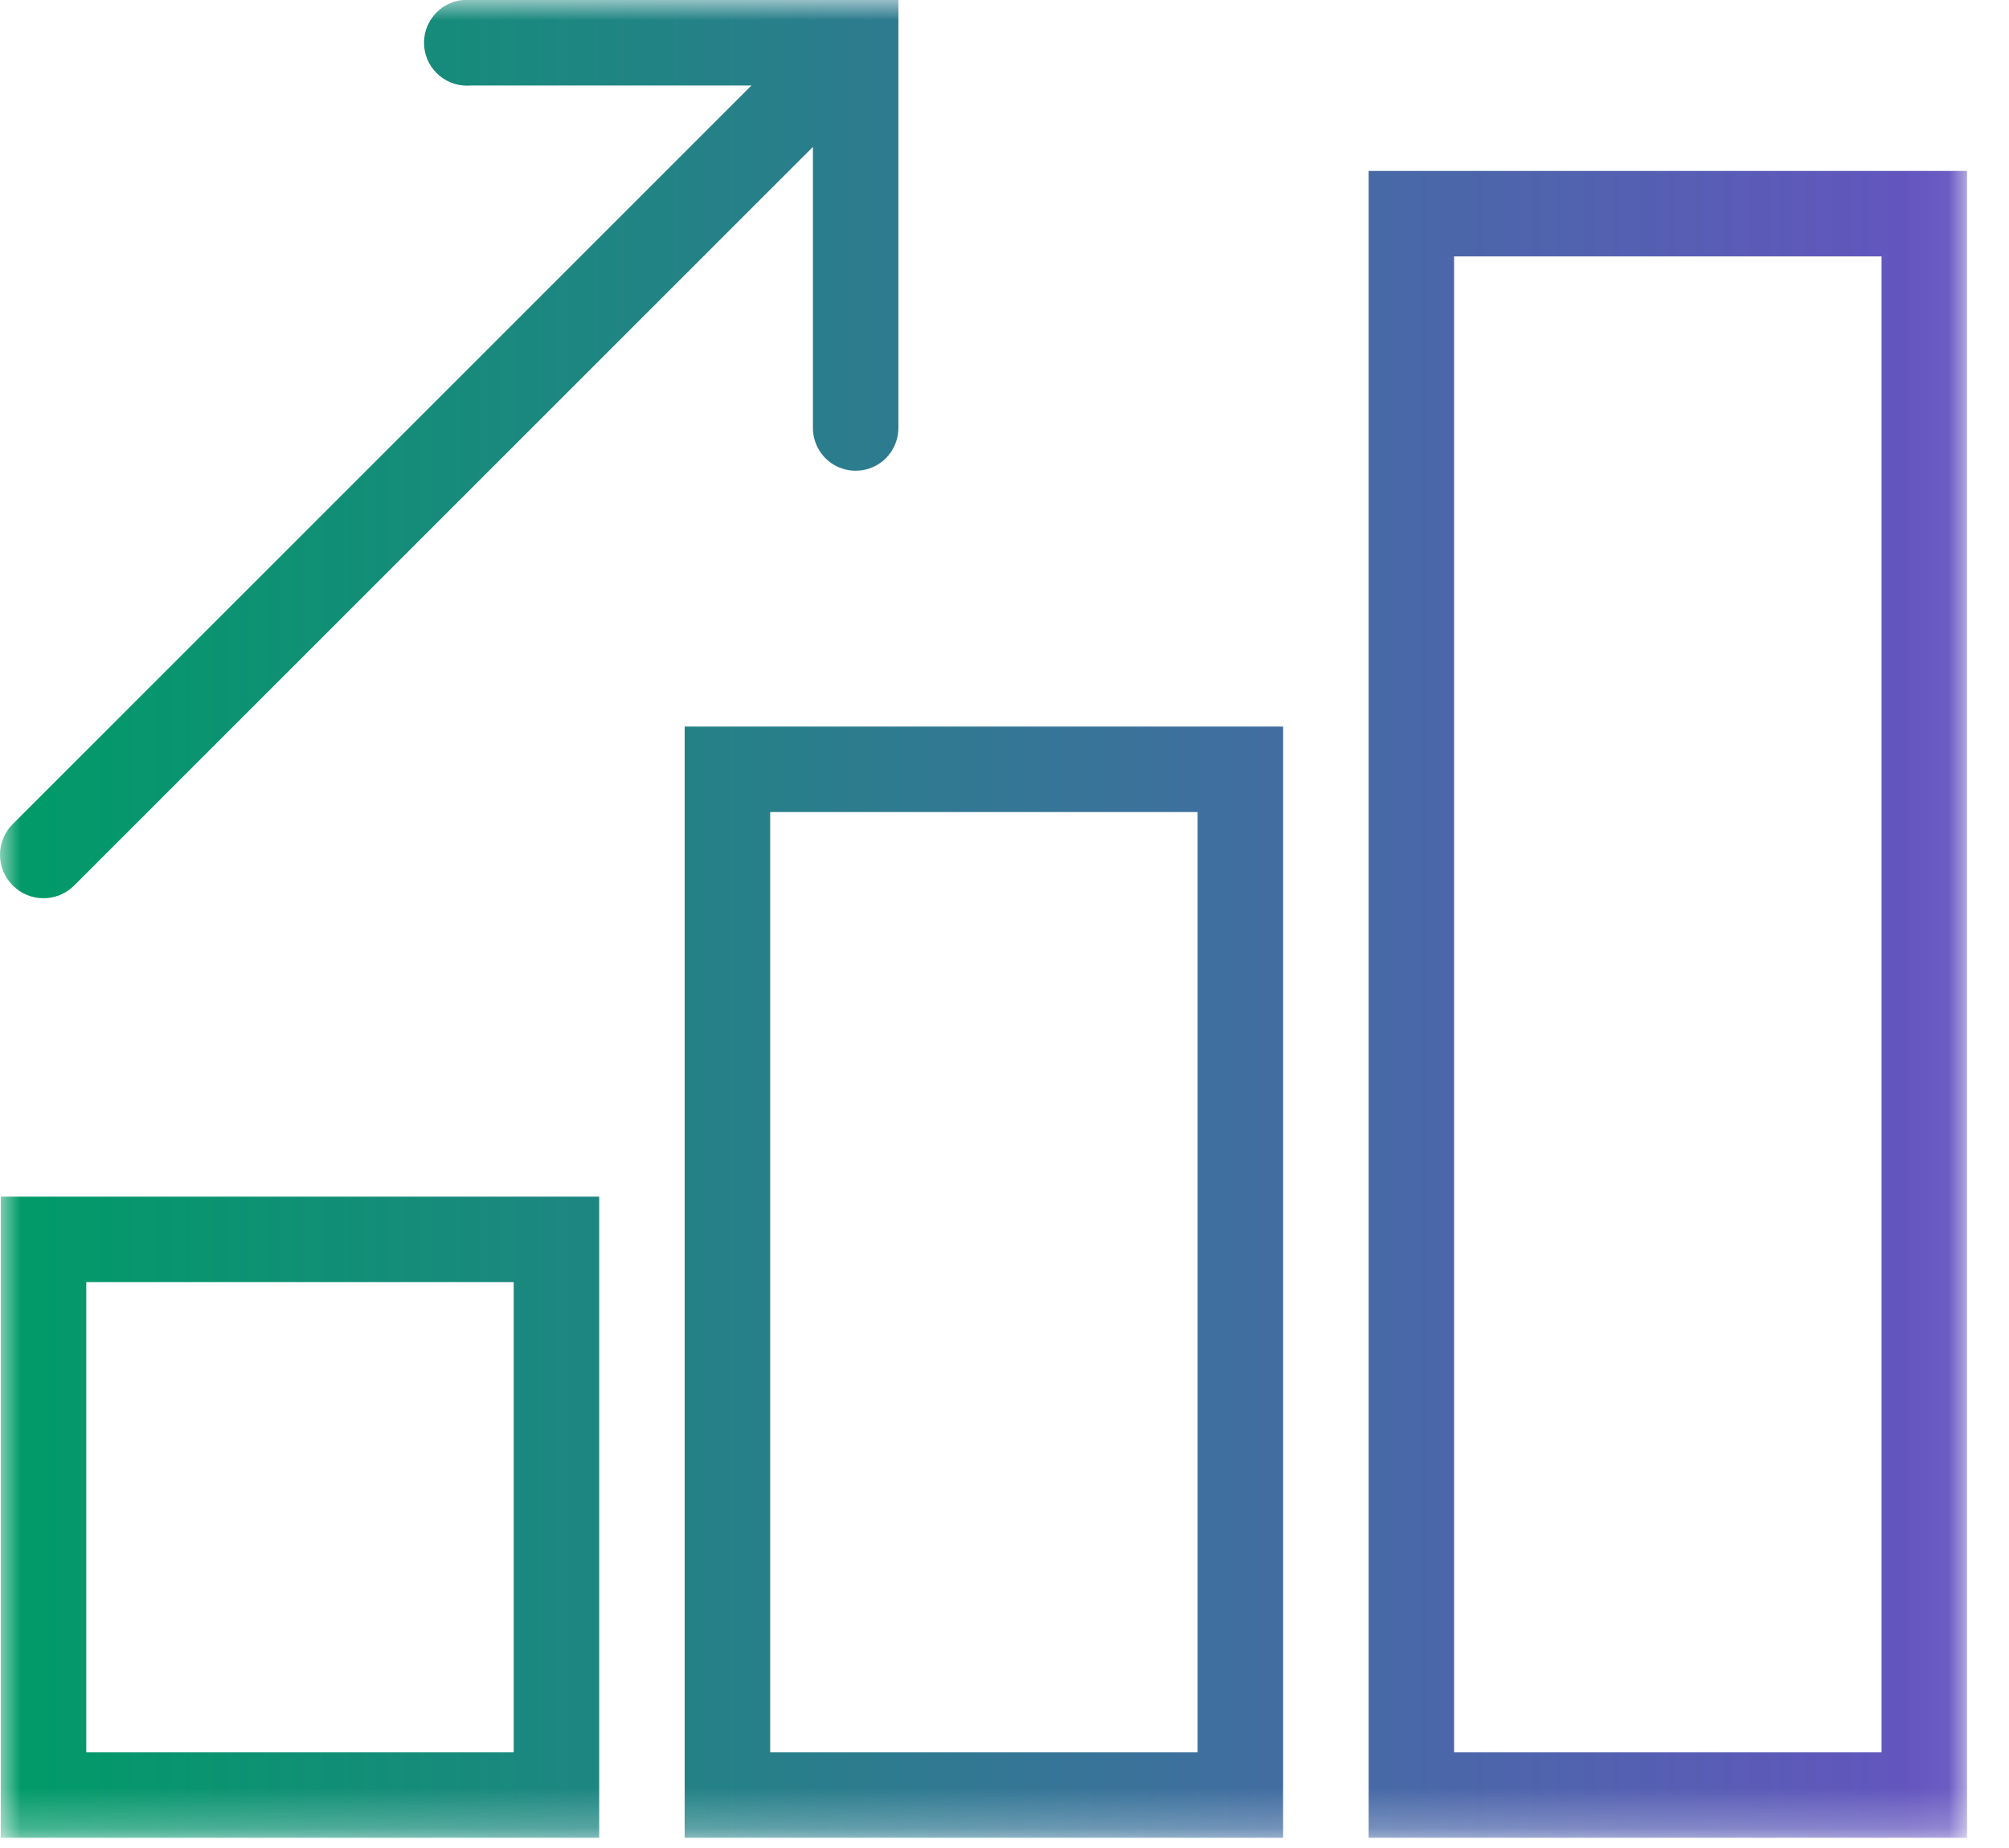<?xml version="1.0" encoding="UTF-8"?>
<svg width="50px" height="46px" viewBox="0 0 50 46" version="1.1" xmlns="http://www.w3.org/2000/svg" xmlns:xlink="http://www.w3.org/1999/xlink">
    <title>Why_Our_Clients_Choose_Us</title>
    <defs>
        <polygon id="path-1" points="0 0 48.955 0 48.955 45.745 0 45.745"></polygon>
        <linearGradient x1="0%" y1="50%" x2="100%" y2="50%" id="linearGradient-3">
            <stop stop-color="#009B67" offset="0%"></stop>
            <stop stop-color="#6554C0" offset="100%"></stop>
        </linearGradient>
    </defs>
    <g id="Page-1" stroke="none" stroke-width="1" fill="none" fill-rule="evenodd">
        <g id="v-copy" transform="translate(-208, -140)">
            <g id="Why_Our_Clients_Choose_Us" transform="translate(208, 140)">
                <mask id="mask-2" fill="white">
                    <use xlink:href="#path-1"></use>
                </mask>
                <g id="Clip-2"></g>
                <path d="M2.147,43.617 L12.785,43.617 L12.785,31.915 L2.147,31.915 L2.147,43.617 Z M0.019,45.745 L14.913,45.745 L14.913,29.787 L0.019,29.787 L0.019,45.745 Z M19.168,43.617 L29.806,43.617 L29.806,20.213 L19.168,20.213 L19.168,43.617 Z M17.04,45.745 L31.934,45.745 L31.934,18.085 L17.04,18.085 L17.04,45.745 Z M36.189,43.617 L46.828,43.617 L46.828,6.383 L36.189,6.383 L36.189,43.617 Z M34.062,45.745 L48.955,45.745 L48.955,4.255 L34.062,4.255 L34.062,45.745 Z M11.521,0 C10.935,0.054 10.503,0.578 10.557,1.164 C10.612,1.75 11.135,2.182 11.721,2.128 L18.702,2.128 L0.318,20.512 C-0.106,20.936 -0.106,21.617 0.318,22.041 C0.741,22.465 1.423,22.465 1.847,22.041 L20.232,3.656 L20.232,10.638 C20.228,11.02 20.427,11.378 20.76,11.573 C21.091,11.765 21.499,11.765 21.831,11.573 C22.164,11.378 22.363,11.02 22.36,10.638 L22.36,0 L11.721,0 L11.621,0 L11.521,0 Z" id="Fill-1" fill="url(#linearGradient-3)" mask="url(#mask-2)"></path>
            </g>
        </g>
    </g>
</svg>